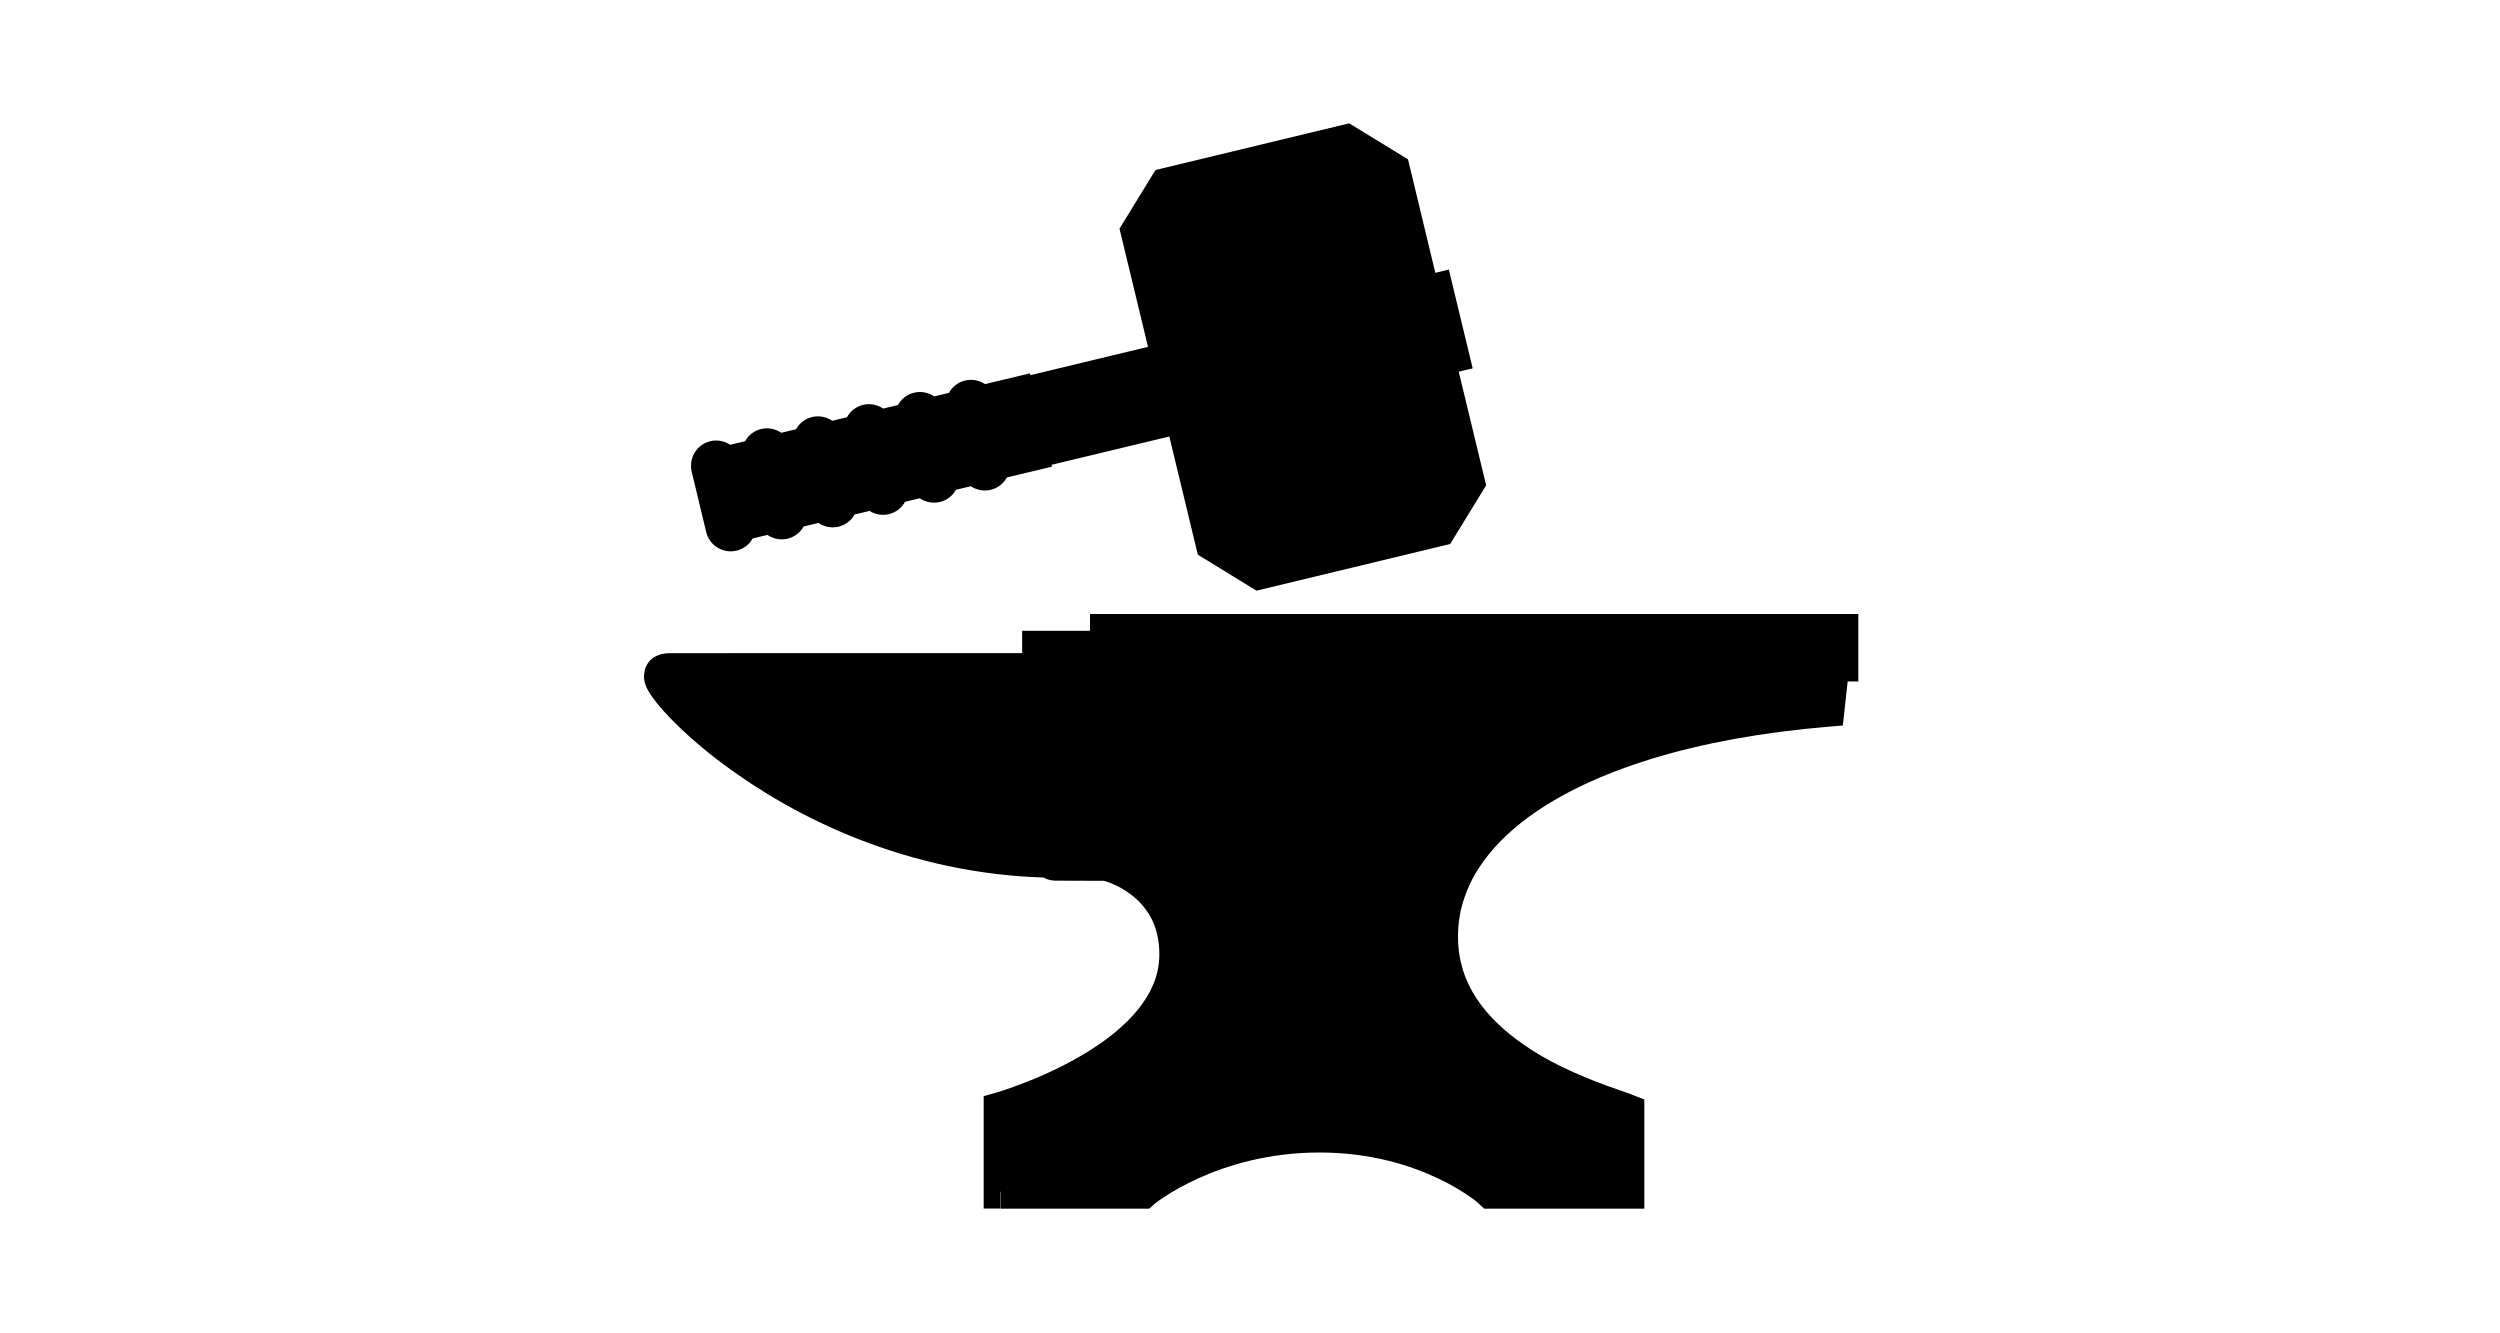 <?xml version="1.0" encoding="utf-8"?>
<!-- Generator: Adobe Illustrator 22.1.0, SVG Export Plug-In . SVG Version: 6.00 Build 0)  -->
<svg version="1.1" id="Layer_1" xmlns="http://www.w3.org/2000/svg" xmlns:xlink="http://www.w3.org/1999/xlink" x="0px" y="0px"
	 viewBox="0 0 1500 800" style="enable-background:new 0 0 1500 800;" xml:space="preserve">
<g>
	<path d="M863.2,215.4l8.1-2l-9.5-39.6l-8.1,2L835.9,102l-28.1-17.2l-108.1,26l-17.2,28.1l18.4,76.7l-90.4,21.8l-0.3-1.1l-23.1,5.6
		l0,0c-0.6-2.7-3.3-4.3-6-3.7c-2.7,0.6-4.3,3.3-3.7,6l0,0l-20.9,5l0,0c-0.6-2.7-3.3-4.3-6-3.7c-2.7,0.6-4.3,3.3-3.7,6l0,0l-20.9,5
		l0,0c-0.6-2.7-3.3-4.3-6-3.7c-2.7,0.6-4.3,3.3-3.7,6l0,0l-20.9,5l0,0c-0.6-2.7-3.3-4.3-6-3.7c-2.7,0.6-4.3,3.3-3.7,6l0,0l-20.9,5
		l0,0c-0.6-2.7-3.3-4.3-6-3.7s-4.3,3.3-3.7,6l0,0l-20.9,5l0,0c-0.6-2.7-3.3-4.3-6-3.7c-2.7,0.6-4.3,3.3-3.7,6l8.7,36.2
		c0.6,2.7,3.3,4.3,6,3.7c2.7-0.6,4.3-3.3,3.7-6l0,0l20.9-5l0,0c0.6,2.7,3.3,4.3,6,3.7c2.7-0.6,4.3-3.3,3.7-6l0,0l20.9-5l0,0
		c0.6,2.7,3.3,4.3,6,3.7c2.7-0.6,4.3-3.3,3.7-6l0,0l20.9-5l0,0c0.6,2.7,3.3,4.3,6,3.7c2.7-0.6,4.3-3.3,3.7-6l0,0l20.9-5l0,0
		c0.6,2.7,3.3,4.3,6,3.7c2.7-0.6,4.3-3.3,3.7-6l0,0l20.9-5l0,0c0.6,2.7,3.3,4.3,6,3.7c2.7-0.6,4.3-3.3,3.7-6l0,0l23.1-5.6l-0.3-1.1
		l90.4-21.8l18.4,76.7l28.1,17.2l108.1-26l17.2-28.1L863.2,215.4z"/>
	<path d="M863.2,215.4l2.4,9.9l18-4.3l-14.3-59.3l-8.1,2l-16.4-68.1L809.5,74l-116.2,28l-21.6,35.2l17.1,70.9l-80.5,19.4l2.4,9.9
		l9.9-2.4l-2.6-11l-33,7.9l2.4,9.9l9.9-2.3l0,0l0,0l0,0c-0.8-3.4-2.8-6.4-5.4-8.4c-2.6-2-5.9-3.2-9.3-3.2c-1.2,0-2.4,0.1-3.5,0.4
		c-3.4,0.8-6.4,2.8-8.4,5.4c-2,2.6-3.2,5.9-3.2,9.3c0,1.2,0.1,2.4,0.4,3.6l0,0l0,0.1l9.8-2.5l-2.4-9.9l-20.9,5l2.4,9.9l9.9-2.4l0,0
		l0-0.1l0,0.1c-0.8-3.4-2.8-6.4-5.4-8.4c-2.6-2-5.9-3.2-9.3-3.2c-1.2,0-2.4,0.1-3.5,0.4c-3.4,0.8-6.4,2.8-8.4,5.4
		c-2,2.6-3.2,5.9-3.2,9.3c0,1.2,0.1,2.4,0.4,3.6l0,0l0,0.1l9.8-2.5l-2.4-9.9l-20.9,5l2.4,9.9l9.9-2.4l0,0l0,0
		c-0.8-3.4-2.8-6.4-5.4-8.4c-2.6-2-5.9-3.2-9.3-3.2c-1.2,0-2.4,0.1-3.5,0.4l0,0c-3.4,0.8-6.4,2.8-8.4,5.4c-2,2.6-3.2,5.9-3.2,9.3
		c0,1.2,0.1,2.4,0.4,3.6l0,0l0,0l9.9-2.4l-2.4-9.9l-20.9,5l2.4,9.9l9.8-2.5l0,0l0,0.1c-0.8-3.4-2.8-6.4-5.4-8.4
		c-2.6-2-5.9-3.2-9.3-3.2c-1.2,0-2.4,0.1-3.5,0.4c-3.4,0.8-6.4,2.8-8.4,5.4c-2,2.6-3.2,5.9-3.2,9.3c0,1.2,0.1,2.4,0.4,3.5l0,0l0,0
		l9.9-2.4l-2.4-9.9l-20.9,5l2.4,9.9l9.8-2.5l0,0l0,0.1c-0.8-3.4-2.8-6.4-5.4-8.4c-2.6-2-5.9-3.2-9.3-3.2c-1.2,0-2.4,0.1-3.5,0.4
		c-3.4,0.8-6.4,2.8-8.4,5.4c-2,2.6-3.2,5.9-3.2,9.3c0,1.2,0.1,2.4,0.4,3.5l0-0.1l0,0l9.9-2.3l-2.4-9.9l-20.9,5l2.4,9.9l9.9-2.3l0,0
		l0,0l0,0c-0.8-3.4-2.8-6.4-5.4-8.4c-2.6-2-5.9-3.2-9.3-3.2c-1.2,0-2.4,0.1-3.5,0.4c-3.4,0.8-6.4,2.8-8.4,5.4
		c-2,2.6-3.2,5.9-3.2,9.3c0,1.2,0.1,2.4,0.4,3.6l0,0l8.7,36.2c0.8,3.4,2.8,6.4,5.4,8.4c2.6,2,5.9,3.2,9.3,3.2c1.2,0,2.4-0.1,3.5-0.4
		l0.1,0l-0.1,0c3.4-0.8,6.4-2.8,8.4-5.4c2-2.6,3.2-5.9,3.2-9.3c0-1.2-0.1-2.4-0.4-3.5l-9.9,2.4l9.9-2.2l0,0l-9.9,2.2l2.4,9.9l20.9-5
		l-2.4-9.9l-9.8,2.5l0,0l0-0.1c0.8,3.4,2.8,6.4,5.4,8.4c2.6,2,5.9,3.2,9.3,3.2c1.2,0,2.4-0.1,3.5-0.4c3.4-0.8,6.4-2.8,8.4-5.4
		c2-2.6,3.2-5.9,3.2-9.3c0-1.2-0.1-2.4-0.4-3.5l-9.9,2.4l9.9-2.2l0,0l-9.9,2.2l2.4,9.9l20.9-5l-2.4-9.9l-9.8,2.5l0,0l0-0.1
		c0.8,3.4,2.8,6.4,5.4,8.4c2.6,2,5.9,3.2,9.3,3.2c1.2,0,2.4-0.1,3.5-0.4l0,0l0,0c3.4-0.8,6.4-2.8,8.4-5.4c2-2.6,3.2-5.9,3.2-9.3
		c0-1.2-0.1-2.4-0.4-3.5l0-0.1l0-0.1l-9.8,2.6l2.4,9.9l20.9-5L525,295l-9.9,2.3l0,0l0,0l0,0c0.8,3.4,2.8,6.4,5.4,8.4
		c2.6,2,5.9,3.2,9.3,3.2c1.2,0,2.4-0.1,3.5-0.4l0.1,0l-0.1,0c3.4-0.8,6.4-2.8,8.4-5.4c2-2.6,3.2-5.9,3.2-9.3c0-1.2-0.1-2.4-0.4-3.5
		l0-0.1l0-0.1l-9.8,2.5l2.4,9.9l20.9-5l-2.4-9.9l-9.9,2.2l0,0l0,0.1l0,0.1c0.8,3.4,2.8,6.4,5.4,8.4c2.6,2,5.9,3.2,9.3,3.2
		c1.2,0,2.4-0.1,3.5-0.4l0,0c3.4-0.8,6.4-2.8,8.4-5.4c2-2.6,3.2-5.9,3.2-9.3c0-1.2-0.1-2.4-0.4-3.5l-9.9,2.4l9.9-2.2l0,0l-9.9,2.2
		l2.4,9.9l20.9-5l-2.4-9.9l-9.9,2.3l0,0l0,0l0,0c0.8,3.4,2.8,6.4,5.4,8.4c2.6,2,5.9,3.2,9.3,3.2c1.2,0,2.4-0.1,3.5-0.4l0,0
		c3.4-0.8,6.4-2.8,8.4-5.4c2-2.6,3.2-5.9,3.2-9.3c0-1.2-0.1-2.4-0.4-3.5l0-0.1l0-0.1l-9.8,2.5l2.4,9.9l33-7.9l-0.3-1.1l70.7-17
		l17.1,70.9l35.2,21.6l116.2-28l21.6-35.2l-18.8-77.9L863.2,215.4l2.4,9.9L863.2,215.4l-9.9,2.4l16.8,69.7l-12.8,20.9l-99.9,24
		l-20.9-12.8l-19.8-82.4l-110.1,26.5l0.3,1.1l-23.3,5.6l2.6,10l9.8-2.5l-9.9,2.4l5-1.2h-5.1c0,0.4,0,0.8,0.1,1.2l5-1.2h-5.1h5.1
		L587,276c-0.7,0.9-1.1,2-1.1,3.2h5.1L587,276l4.1,3.2l-1.2-5c-1.1,0.3-2.2,1-2.9,1.8l4.1,3.2l-1.2-5l0,0l1.2,5l0-5.1
		c-0.4,0-0.8,0-1.2,0.1l1.2,5l0-5.1v5.2l3.2-4.1c-0.9-0.7-2-1.1-3.2-1.1v5.2l3.2-4.1l-3.2,4.1l5-1.2c-0.3-1.1-1-2.2-1.8-2.9
		l-3.2,4.1l5-1.2l0,0.1l0,0l-2.3-10l-40.6,9.8l2.2,9.8l0,0.1l5-1.2h-5.1c0,0.4,0,0.8,0.1,1.2l5-1.2h-5.1h5.2l-4.1-3.2
		c-0.7,0.9-1.1,2-1.1,3.2h5.2l-4.1-3.2l4.1,3.2l-1.2-5c-1.1,0.3-2.2,1-2.9,1.8l4.1,3.2l-1.2-5l0,0l1.2,5l0-5.1c-0.4,0-0.8,0-1.2,0.1
		l1.2,5l0-5.1v5.2l3.2-4.1c-0.9-0.7-2-1.1-3.2-1.1v5.2l3.2-4.1l-3.2,4.1l5-1.2c-0.3-1.1-1-2.2-1.9-2.9l-3.2,4.1l5-1.2l-9.9,2.4
		l9.9-2.2l0,0l-2.3-10l-40.9,9.8l2.6,10l9.8-2.5l-9.9,2.4l5-1.2l-5.1,0c0,0.4,0,0.8,0.1,1.2l5-1.2l-5.1,0h5.2l-4.1-3.2
		c-0.7,0.9-1.1,2-1.1,3.2h5.2l-4.1-3.2l4.1,3.2l-1.2-5c-1.1,0.3-2.2,1-2.9,1.8l4.1,3.2l-1.2-5l0,0l1.2,5v-5.1c-0.4,0-0.8,0-1.2,0.1
		l1.2,5v-5.1v5.2l3.2-4.1c-0.9-0.7-2-1.1-3.2-1.1v5.2l3.2-4.1l-3.2,4.1l5-1.2c-0.3-1.1-1-2.2-1.8-2.9l-3.2,4.1l5-1.2l0,0.1l0,0
		l-2.3-10l-40.9,9.9l2.7,10.1l9.8-2.6l-9.9,2.4l5-1.2h-5.1c0,0.4,0,0.8,0.1,1.2l5-1.2h-5.1h5.1l-4.1-3.2c-0.7,0.9-1.1,2-1.1,3.2h5.1
		l-4.1-3.2l4.1,3.2l-1.2-5c-1.1,0.3-2.2,1-2.9,1.8l4.1,3.2l-1.2-5l0,0l0,0l1.2,5v-5.1c-0.4,0-0.8,0-1.2,0.1l1.2,5v-5.1v5.1l3.2-4.1
		c-0.9-0.7-2-1.1-3.2-1.1v5.1l3.2-4.1l-3.2,4.1l5-1.2c-0.3-1.1-1-2.2-1.8-2.9l-3.2,4.1l5-1.2l0,0l0-0.1l-2.4-9.8l-40.4,9.7l2.2,9.8
		l0,0.1l5-1.2h-5.1c0,0.4,0,0.8,0.1,1.2l5-1.2h-5.1h5.2l-4.1-3.2c-0.7,0.9-1.1,2-1.1,3.2h5.2l-4.1-3.2l4.1,3.2l-1.2-5
		c-1.1,0.3-2.2,1-2.9,1.8l4.1,3.2l-1.2-5l1.2,5l0-5.1c-0.4,0-0.8,0-1.2,0.1l1.2,5l0-5.1v5.2l3.2-4.1c-0.9-0.7-2-1.1-3.2-1.1v5.2
		l3.2-4.1l-3.2,4.1l5-1.2c-0.3-1.1-1-2.2-1.8-2.9l-3.2,4.1l5-1.2l0,0l0-0.1l-2.4-9.8l-40.4,9.7l2.2,9.8l0,0.1l5-1.2l-5.1,0
		c0,0.4,0,0.8,0.1,1.2l5-1.2l-5.1,0h5.2l-4.1-3.2c-0.7,0.9-1.1,2-1.1,3.2h5.2l-4.1-3.2l4.1,3.2l-1.2-5c-1.1,0.3-2.2,1-2.9,1.8
		l4.1,3.2l-1.2-5l-0.1,0l0.1,0l1.2,5l0-5.1c-0.4,0-0.8,0-1.2,0.1l1.2,5l0-5.1v5.2l3.2-4.1c-0.9-0.7-2-1.1-3.2-1.1v5.2l3.2-4.1
		L438,316l5-1.2c-0.3-1.1-1-2.2-1.8-2.9L438,316l5-1.2l-8.7-36.2l0,0l-5,1.2l5.1,0c0-0.4,0-0.8-0.1-1.2l-5,1.2l5.1,0h-5.2l4.1,3.2
		c0.7-0.9,1.1-2,1.1-3.2h-5.2l4.1,3.2l-4.1-3.2l1.2,5c1.1-0.3,2.2-1,2.9-1.8l-4.1-3.2l1.2,5l-1.2-5l0,5.1c0.4,0,0.8,0,1.2-0.1
		l-1.2-5l0,5.1v-5.2l-3.2,4.1c0.9,0.7,2,1.1,3.2,1.1v-5.2l-3.2,4.1l3.2-4.1l-5,1.2c0.3,1.1,1,2.2,1.8,2.9l3.2-4.1l-5,1.2l0-0.1l0,0
		l2.3,10l40.6-9.8l-2.3-9.9l0,0l-5,1.2l5.1,0c0-0.4,0-0.8-0.1-1.2l-5,1.2l5.1,0h-5.1l4.1,3.2c0.7-0.9,1.1-2,1.1-3.2h-5.1l4.1,3.2
		l-4.1-3.2l1.2,5c1.1-0.3,2.2-1,2.9-1.8l-4.1-3.2l1.2,5l-1.2-5v5.1c0.4,0,0.8,0,1.2-0.1l-1.2-5v5.1v-5.2l-3.2,4.1
		c0.9,0.7,2,1.1,3.2,1.1v-5.2l-3.2,4.1l3.2-4.1l-5,1.2c0.3,1.1,1,2.2,1.8,2.9l3.2-4.1l-5,1.2l0,0l0,0.1l2.4,9.8l40.5-9.8l-2.4-10
		l0,0.1l-5,1.2h5.1c0-0.4,0-0.8-0.1-1.2l-5,1.2h5.1h-5.1l4.1,3.2c0.7-0.9,1.1-2,1.1-3.2h-5.1l4.1,3.2l-4.1-3.2l1.2,5
		c1.1-0.3,2.2-1,2.9-1.8l-4.1-3.2l1.2,5l-1.2-5v5.1c0.4,0,0.8,0,1.2-0.1l-1.2-5v5.1V265l-3.2,4.1c0.9,0.7,2,1.1,3.2,1.1V265
		l-3.2,4.1l3.2-4.1l-5,1.2c0.3,1.1,1,2.2,1.8,2.9l3.2-4.1l-5,1.2l0,0l0,0.1l2.4,9.8l40.5-9.8l-2.4-9.9l0,0l-5,1.2l5.1,0
		c0-0.4,0-0.8-0.1-1.2l-5,1.2l5.1,0h-5.2l4.1,3.2c0.7-0.9,1.1-2,1.1-3.2h-5.2l4.1,3.2l-4.1-3.2l1.2,5c1.1-0.3,2.2-1,2.9-1.8
		l-4.1-3.2l1.2,5l0,0l-1.2-5l0,5.1c0.4,0,0.8,0,1.2-0.1l-1.2-5l0,5.1v-5.1l-3.2,4.1c0.9,0.7,2,1.1,3.2,1.1v-5.1l-3.2,4.1l3.2-4.1
		l-5,1.2c0.3,1.1,1,2.2,1.8,2.9l3.2-4.1l-5,1.2l0,0l0,0l2.4,9.9l40.7-9.8l-2.5-9.9l0,0.1l-5,1.2h5.1c0-0.4,0-0.8-0.1-1.2l-5,1.2h5.1
		h-5.2l4.1,3.2c0.7-0.9,1.1-2,1.1-3.2h-5.2l4.1,3.2l-4.1-3.2l1.2,5c1.1-0.3,2.2-1,2.9-1.8l-4.1-3.2l1.2,5l-1.2-5v5.1
		c0.4,0,0.8,0,1.2-0.1l-1.2-5v5.1v-5.2l-3.2,4.1c0.9,0.7,2,1.1,3.2,1.1v-5.2l-3.2,4.1l3.2-4.1l-5,1.2c0.3,1.1,1,2.2,1.8,2.9l3.2-4.1
		l-5,1.2l0,0l2.4,9.9l40.7-9.8l-2.5-9.9l0,0.1l-5,1.2h5.1c0-0.4,0-0.8-0.1-1.2l-5,1.2h5.1h-5.2l4.1,3.2c0.7-0.9,1.1-2,1.1-3.2h-5.2
		l4.1,3.2l-4.1-3.2l1.2,5c1.1-0.3,2.2-1,2.9-1.8l-4.1-3.2l1.2,5l-1.2-5l0,5.1c0.4,0,0.8,0,1.2-0.1l-1.2-5l0,5.1v-5.2l-3.2,4.1
		c0.9,0.7,2,1.1,3.2,1.1v-5.2l-3.2,4.1l3.2-4.1l-5,1.2c0.3,1.1,1,2.2,1.8,2.9l3.2-4.1l-5,1.2l0-0.1l0,0l2.3,10l33.1-8l-2.4-9.9
		l-9.9,2.4l2.6,11L713.3,223l-19.8-82.4l12.8-20.9l99.9-24l20.9,12.8l19.2,79.6l8.1-2l7.2,29.7l9.9-2.4l-2.4-9.9l-18,4.3l2.4,9.9
		L863.2,215.4z"/>
	<path d="M600.6,715h85.2c0,0,40.2-33.7,106.1-33.7c65.9,0,102.8,33.7,102.8,33.7h82.1v-48.5c-17.6-6.9-111.9-32.5-111.9-104.6
		c0-72.1,90.6-124.5,232-136.2l3-27.2h5.3v-20.2H664.5v10.1h-40.7v13.4H402.2c-3.9,0-5.7,0.9-5.7,4.2c0,10.7,91.6,107.2,233.1,110.3
		c1.1,1.1,2.3,1.8,3.8,1.8c5.9,0,20.7,0.1,31.2,0.1v0.2c0,0,41.6,9.6,41.6,54.4c0,62.9-105.5,92.7-105.5,92.7V715z"/>
	<path d="M600.6,715v10.2h88.9l2.8-2.4l-2.7-3.2l2.6,3.2l0,0l-2.7-3.2l2.6,3.2c0.1-0.1,9.7-8,26.9-15.8c17.2-7.8,42-15.5,72.7-15.5
		c31.2,0,55.4,8,71.7,15.8c8.2,3.9,14.4,7.9,18.5,10.7c2,1.4,3.6,2.6,4.5,3.4c0.5,0.4,0.8,0.7,1,0.9c0.1,0.1,0.2,0.2,0.2,0.2l0,0
		l2.9,2.7h96.1v-65.5l-6.4-2.5c-1.3-0.5-2.8-1-4.5-1.7c-3.2-1.1-7.1-2.5-11.7-4.1c-7.9-2.9-17.6-6.8-27.7-11.7
		c-7.5-3.7-15.3-8.1-22.5-13.2c-10.9-7.6-20.8-16.7-27.8-27.3c-3.5-5.3-6.3-11-8.2-17.1c-1.9-6.2-3-12.8-3-20.1
		c0-8,1.2-15.6,3.7-22.9c2.1-6.4,5.1-12.7,9.1-18.7c6.9-10.6,16.7-20.7,29.3-30c18.9-13.9,44-25.9,74.4-35.2
		c30.4-9.3,66.2-15.9,106.1-19.2l8.3-0.7l3.9-35.5l-10.1-1.1v10.2h15.5v-40.5h-461v10.1l-40.7,0v13.4H402.2c-1.4,0-2.8,0.1-4.4,0.4
		c-1.2,0.2-2.6,0.6-4.1,1.3c-1.1,0.6-2.3,1.3-3.3,2.3c-0.8,0.8-1.5,1.6-2,2.5c-0.8,1.4-1.4,2.8-1.6,4.1c-0.3,1.3-0.4,2.5-0.4,3.6
		c0,1.1,0.1,1.9,0.3,2.7c0.3,1.5,0.8,2.5,1.2,3.6c0.9,2,2,3.7,3.4,5.7c2.5,3.6,6,7.7,10.5,12.4c7.9,8.2,18.8,18.1,32.7,28.4
		c20.8,15.4,48,31.9,80.9,44.7c32.8,12.8,71.2,22.1,114,23l0.2-10.1l-7.4,6.9c1.2,1.3,2.8,2.6,4.7,3.5c1.9,1,4.3,1.5,6.5,1.5
		c5.9,0,20.7,0.1,31.1,0.1l0.1-10.2h-10.2v0.2v8.1l7.9,1.8l2.2-9.7l-2.3,9.7l0,0l2.2-9.7l-2.3,9.7l0,0l1-4.4l-1.1,4.4l0,0l1-4.4
		l-1.1,4.4l0.1,0c0.5,0.1,3,0.8,6.4,2.3c2.5,1.1,5.6,2.7,8.6,4.9c2.3,1.6,4.6,3.5,6.8,5.7c3.2,3.4,6.1,7.4,8.3,12.5
		c2.1,5.1,3.5,11.2,3.5,18.9c0,6.4-1.3,12.4-3.7,18.1c-2.1,5-5.1,9.8-8.7,14.4c-6.4,8-14.9,15.4-24.2,21.7
		c-13.9,9.5-29.4,16.8-41.4,21.6c-6,2.4-11.1,4.2-14.6,5.4c-1.8,0.6-3.2,1-4.1,1.3c-0.5,0.1-0.8,0.2-1,0.3c-0.1,0-0.2,0.1-0.2,0.1
		l-0.1,0l0,0l-7.4,2.1v67.4h10.2V715h10.2v-49.5h-10.2l2.8,9.8c0.2-0.1,7.1-2,17.3-5.9c7.7-2.9,17.3-7,27.4-12.2
		c7.6-3.9,15.5-8.5,23.2-13.8c11.5-8,22.5-17.5,30.9-29.2c4.2-5.8,7.7-12.2,10.1-19.1c2.5-6.9,3.9-14.4,3.9-22.2
		c0-12.8-3-23.6-7.7-32.2c-3.5-6.5-7.9-11.8-12.5-15.9c-6.8-6.3-14-10.2-19.4-12.6c-5.5-2.4-9.4-3.3-9.8-3.4l-2.3,9.9h10.2v-0.2
		v-10.1l-10.1-0.1c-10.4-0.1-25.2-0.1-31.2-0.1v5.4l2.4-4.9c-0.7-0.3-1.6-0.6-2.4-0.6v5.4l2.4-4.9l-1.8,3.6l3-2.8
		c-0.1-0.2-0.5-0.5-1.2-0.9l-1.8,3.6l3-2.8l-2.9-3.1l-4.3-0.1c-34.2-0.8-65.4-7.2-93.1-16.5c-41.4-14-74.7-34.8-97.5-52.8
		c-11.4-9-20.1-17.4-25.8-23.7c-2.8-3.2-4.9-5.8-6.1-7.6c-0.6-0.9-0.9-1.5-1-1.7l0,0l-1.4,0.6l1.4-0.5l0-0.1l-1.4,0.6l1.4-0.5
		l-4.6,1.6l4.8-1c-0.1-0.3-0.1-0.5-0.2-0.6l-4.6,1.6l4.8-1l-7.3,1.6l7.5,0c0-0.7-0.1-1.2-0.2-1.6l-7.3,1.6l7.5,0h-3.3l3.2,0.5
		c0.1-0.3,0.1-0.5,0.1-0.5h-3.3l3.2,0.5l-5.8-1l5.5,2.1c0.2-0.5,0.3-0.9,0.3-1.1l-5.8-1l5.5,2.1l-6.8-2.6l5,5.2
		c0.8-0.8,1.5-1.8,1.8-2.6l-6.8-2.6l5,5.2l-4.8-5.1l3.1,6.3c0.5-0.2,1.2-0.7,1.8-1.2l-4.8-5.1l3.1,6.3l-1.9-4l0.7,4.4
		c0.1,0,0.5-0.1,1.3-0.4l-1.9-4l0.7,4.4l0-0.2l0,0.2l0,0l0-0.2l0,0.2c0,0,0.3,0,0.8,0H634v-13.4h40.7v-10.1h420.4v10.1h10.2v-10.2
		h-14.4l-4,36.3l10.1,1.1l-0.8-10.1c-35.9,3-68.6,8.5-97.7,16.4c-21.8,5.9-41.5,13.1-58.9,21.5c-26.1,12.7-47.1,28.1-61.8,46.3
		c-7.3,9.1-13.1,18.9-17,29.3c-3.9,10.4-5.9,21.4-5.9,32.7c0,10.1,1.7,19.6,4.6,28.2c2.6,7.6,6.2,14.5,10.4,20.8
		c7.4,11.1,16.9,20.3,27,28c15.2,11.5,31.8,19.8,46,25.7c7.1,3,13.5,5.3,18.8,7.2c2.6,0.9,5,1.8,6.9,2.4c2,0.7,3.5,1.3,4.6,1.7
		l3.7-9.4h-10.2v38.3l-71.9,0V715l6.8-7.5C901,707,891,698,872.4,689c-18.6-9-45.8-17.9-80.5-17.8c-34.7,0-62.7,8.9-82,17.8
		c-19.3,8.9-30.1,17.8-30.6,18.3l6.5,7.8v-10.2h-85.2V715h10.2H600.6z"/>
</g>
</svg>
